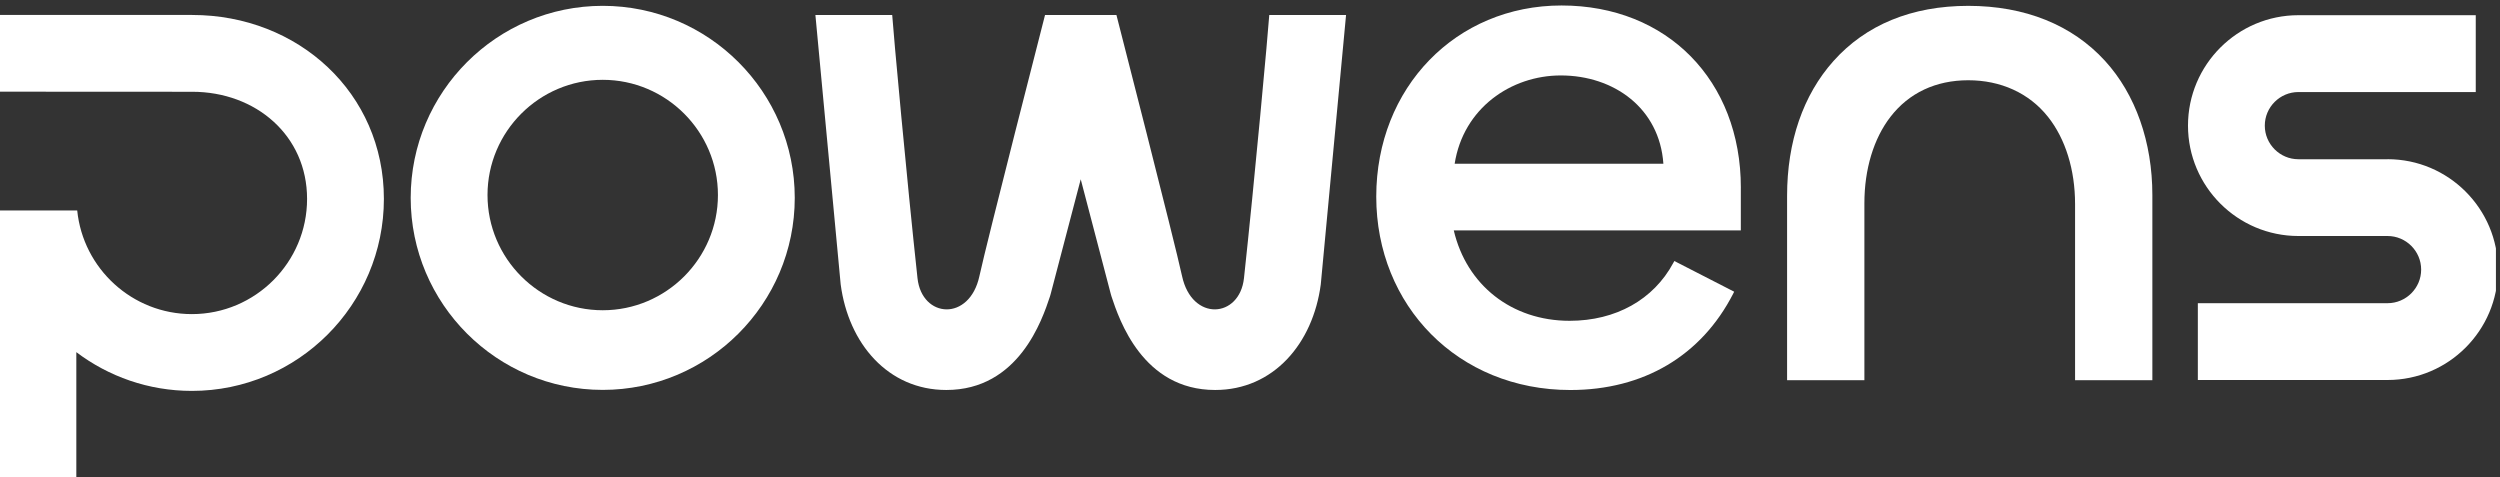 <?xml version="1.0" encoding="UTF-8"?>
<svg xmlns="http://www.w3.org/2000/svg" width="456" height="87" viewBox="0 0 456 87" fill="none">
  <rect x="0" y="0" width="456" height="87" fill="#333333" stroke="none"/>
  <g clip-path="url(#clip0_500_11257)">
    <path d="M109.937 1.064C90.625 1.064 74.91 16.776 74.91 36.09C74.91 55.404 90.623 71.117 109.937 71.117C129.251 71.117 144.963 55.404 144.963 36.09C144.963 16.776 129.261 1.064 109.937 1.064ZM109.937 56.589C98.355 56.589 88.922 47.154 88.922 35.574C88.922 23.995 98.358 14.56 109.937 14.56C121.516 14.56 130.951 23.995 130.951 35.574C130.951 47.154 121.516 56.589 109.937 56.589Z" fill="white"></path>
    <path d="M317.532 34.254C317.532 14.677 304.082 1 284.82 1C265.557 1 251.029 15.99 251.029 35.867C251.029 55.743 265.924 71.138 286.432 71.138C299.781 71.138 310.331 64.894 316.139 53.553L316.314 53.207L305.398 47.608L305.218 47.941C301.608 54.662 294.714 58.514 286.296 58.514C275.718 58.514 267.5 51.986 265.17 42.03H317.527V34.251H317.532V34.254ZM265.33 29.865C266.909 19.752 275.596 13.761 284.686 13.761C294.402 13.761 302.702 19.752 303.401 29.865H265.328H265.33Z" fill="white"></path>
    <path d="M35.065 2.728H-2.51681e-05V16.722L35.065 16.74C46.644 16.74 56.01 24.7 56.01 36.279C56.01 47.858 46.575 57.293 34.995 57.293C24.123 57.293 15.15 48.986 14.084 38.389H-0.072V87.17H13.922V64.231C19.786 68.666 27.09 71.3 34.995 71.3C54.307 71.3 70.022 55.588 70.022 36.274C70.022 16.96 54.384 2.731 35.068 2.731L35.065 2.728Z" fill="white"></path>
    <path d="M435.491 29.045H419.227C415.855 29.045 413.099 26.289 413.099 22.917C413.099 19.545 415.855 16.79 419.227 16.79H451.578V2.772H419.227C408.123 2.772 399.09 11.808 399.09 22.91C399.09 34.011 408.123 43.047 419.227 43.047H435.491C438.864 43.047 441.619 45.802 441.619 49.174C441.619 52.546 438.864 55.302 435.491 55.302H400.886V69.311H435.491C446.596 69.311 455.629 60.279 455.629 49.174C455.629 38.07 446.596 29.037 435.491 29.037V29.042V29.045Z" fill="white"></path>
    <path d="M231.514 2.731C231.344 5.471 228.828 32.998 226.901 50.738C226.104 58.075 217.404 58.71 215.603 50.343C214.274 44.172 203.637 2.731 203.637 2.731H190.615C190.615 2.731 179.978 44.172 178.649 50.343C176.848 58.71 168.148 58.075 167.351 50.738C165.424 32.998 162.908 5.471 162.738 2.731H148.729L153.339 51.868C154.761 62.67 161.977 71.133 172.604 71.133C185.824 71.133 190.107 58.302 191.508 54.087L191.637 53.645L197.125 32.701L202.612 53.645L202.741 54.087C204.142 58.302 208.428 71.133 221.645 71.133C232.272 71.133 239.489 62.668 240.91 51.868L245.521 2.731H231.511H231.514Z" fill="white"></path>
    <path d="M383.959 11.106C377.965 4.537 369.34 1.067 359.012 1.067C348.685 1.067 340.312 4.542 334.433 11.124C328.893 17.321 325.965 25.825 325.965 35.722V69.347H340.065V37.066C340.065 30.879 341.749 25.283 344.82 21.312C348.189 16.947 353.096 14.638 359.007 14.638C364.918 14.638 370.101 16.952 373.572 21.336C376.742 25.337 378.492 30.975 378.492 37.208V69.35H392.591V35.588C392.591 25.902 389.526 17.205 383.954 11.101L383.959 11.106Z" fill="white"></path>
  </g>
  <defs>
    <clipPath id="clip0_500_11257">
      <rect width="455.257" height="87" fill="white"></rect>
    </clipPath>
  </defs>
</svg>
